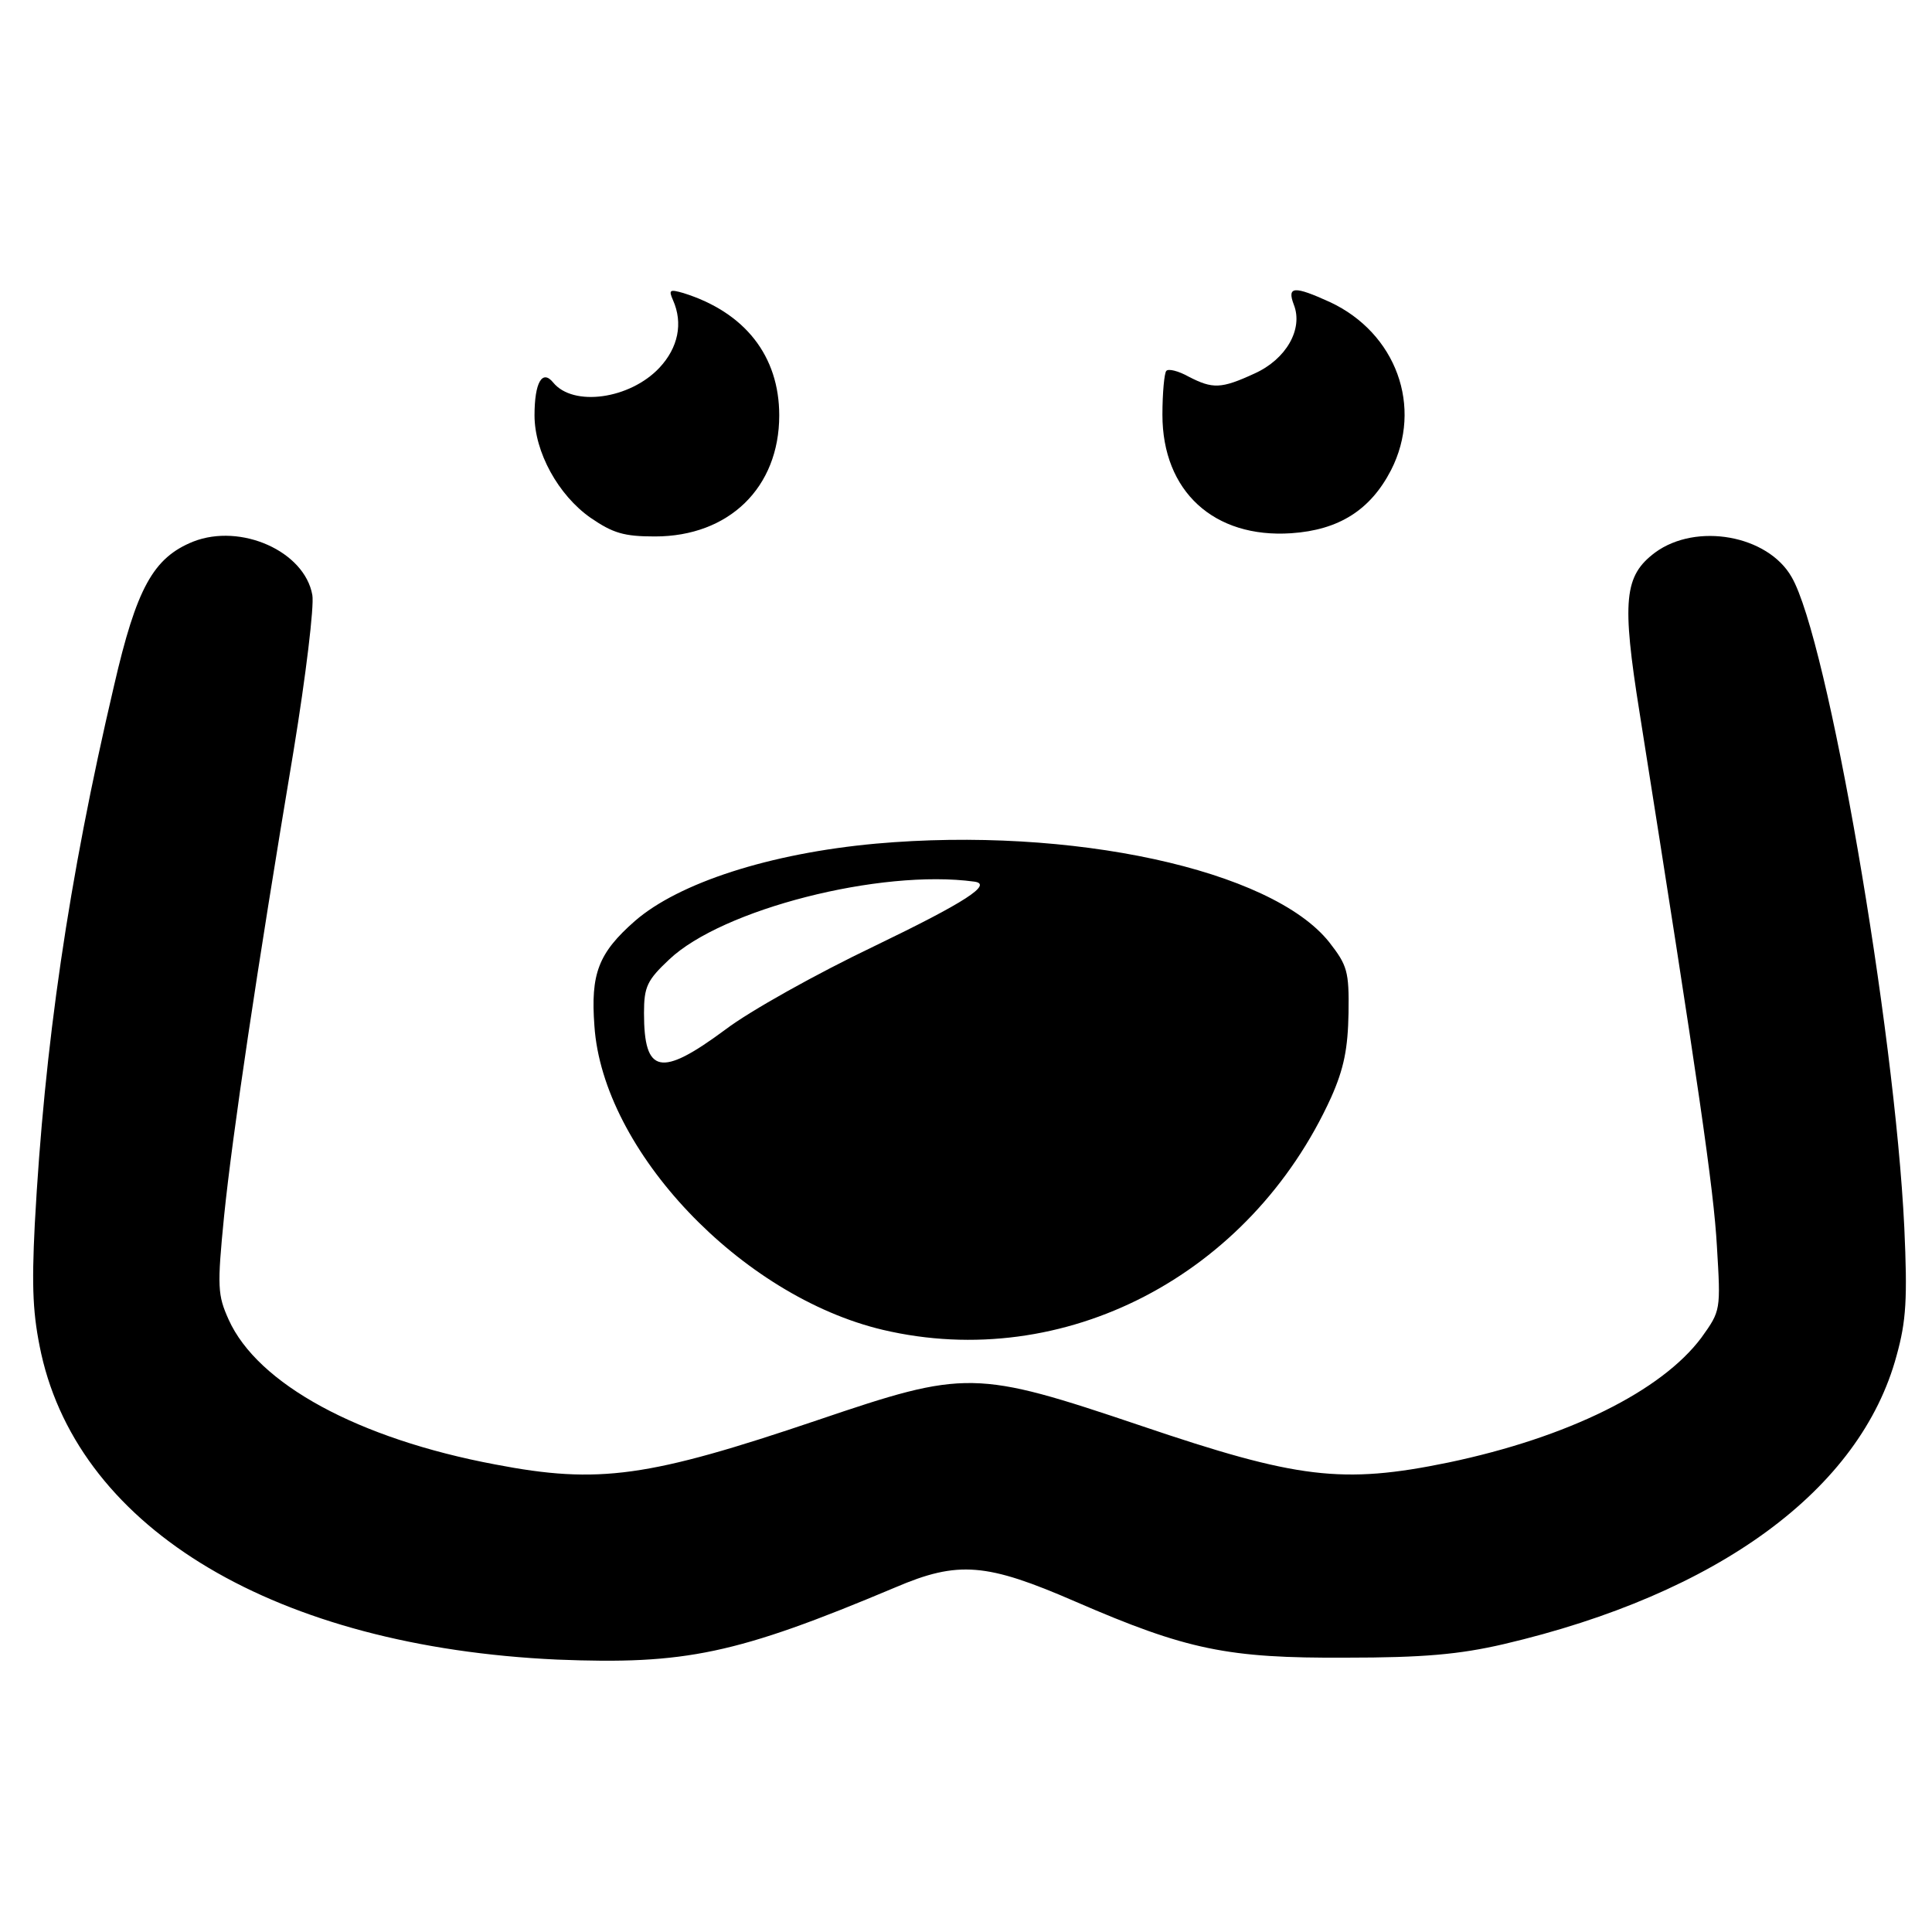 <?xml version="1.0" standalone="no"?>
<!DOCTYPE svg PUBLIC "-//W3C//DTD SVG 20010904//EN"
 "http://www.w3.org/TR/2001/REC-SVG-20010904/DTD/svg10.dtd">
<svg version="1.0" xmlns="http://www.w3.org/2000/svg"
 width="300pt" height="300pt" viewBox="0 0 300 300"
 preserveAspectRatio="xMidYMid meet">
<g transform="translate(0,300) scale(0.1,-0.1)"
fill="#000000" stroke="none">
<path d="M1045 2534 c16 -36 8 -74 -21 -105 -46 -49 -134 -61 -165 -23 -17 21
-29 0 -29 -51 0 -57 37 -124 87 -159 35 -24 52 -29 100 -29 115 0 193 76 193
188 0 92 -53 160 -149 190 -21 6 -23 5 -16 -11z"/>
<path d="M2009 2527 c15 -38 -12 -85 -61 -107 -52 -24 -65 -24 -102 -5 -16 9
-32 13 -35 9 -3 -3 -6 -34 -6 -68 0 -119 80 -192 200 -184 74 5 123 36 155 98
50 98 8 213 -95 261 -55 25 -67 25 -56 -4z"/>
<path d="M300 2159 c-62 -25 -88 -72 -123 -224 -71 -303 -108 -559 -123 -836
-5 -100 -3 -141 10 -201 61 -274 366 -455 801 -475 199 -8 278 8 525 112 98
42 142 38 280 -22 173 -75 236 -88 420 -87 120 0 176 5 245 21 333 78 554 240
610 448 15 54 17 88 12 199 -15 311 -119 914 -175 1010 -37 65 -148 85 -212
38 -48 -36 -52 -74 -24 -249 92 -581 115 -739 120 -828 6 -100 6 -100 -24
-142 -62 -83 -207 -155 -393 -194 -165 -34 -235 -25 -477 57 -258 87 -272 87
-502 9 -263 -89 -340 -100 -501 -69 -213 40 -369 125 -414 225 -17 38 -18 50
-7 161 13 127 50 376 108 723 19 116 32 224 29 241 -12 68 -111 112 -185 83z"/>
<path d="M1360 1690 c-165 -15 -306 -61 -374 -120 -57 -50 -69 -82 -63 -163
13 -194 228 -420 448 -472 281 -66 570 84 696 361 20 45 26 76 27 131 1 65 -2
74 -30 110 -90 113 -401 180 -704 153z m153 -59 c29 -4 -14 -32 -155 -100 -90
-43 -194 -101 -232 -130 -100 -74 -126 -69 -126 26 0 41 5 51 39 83 82 78 328
141 474 121z"/>
</g>
</svg>
